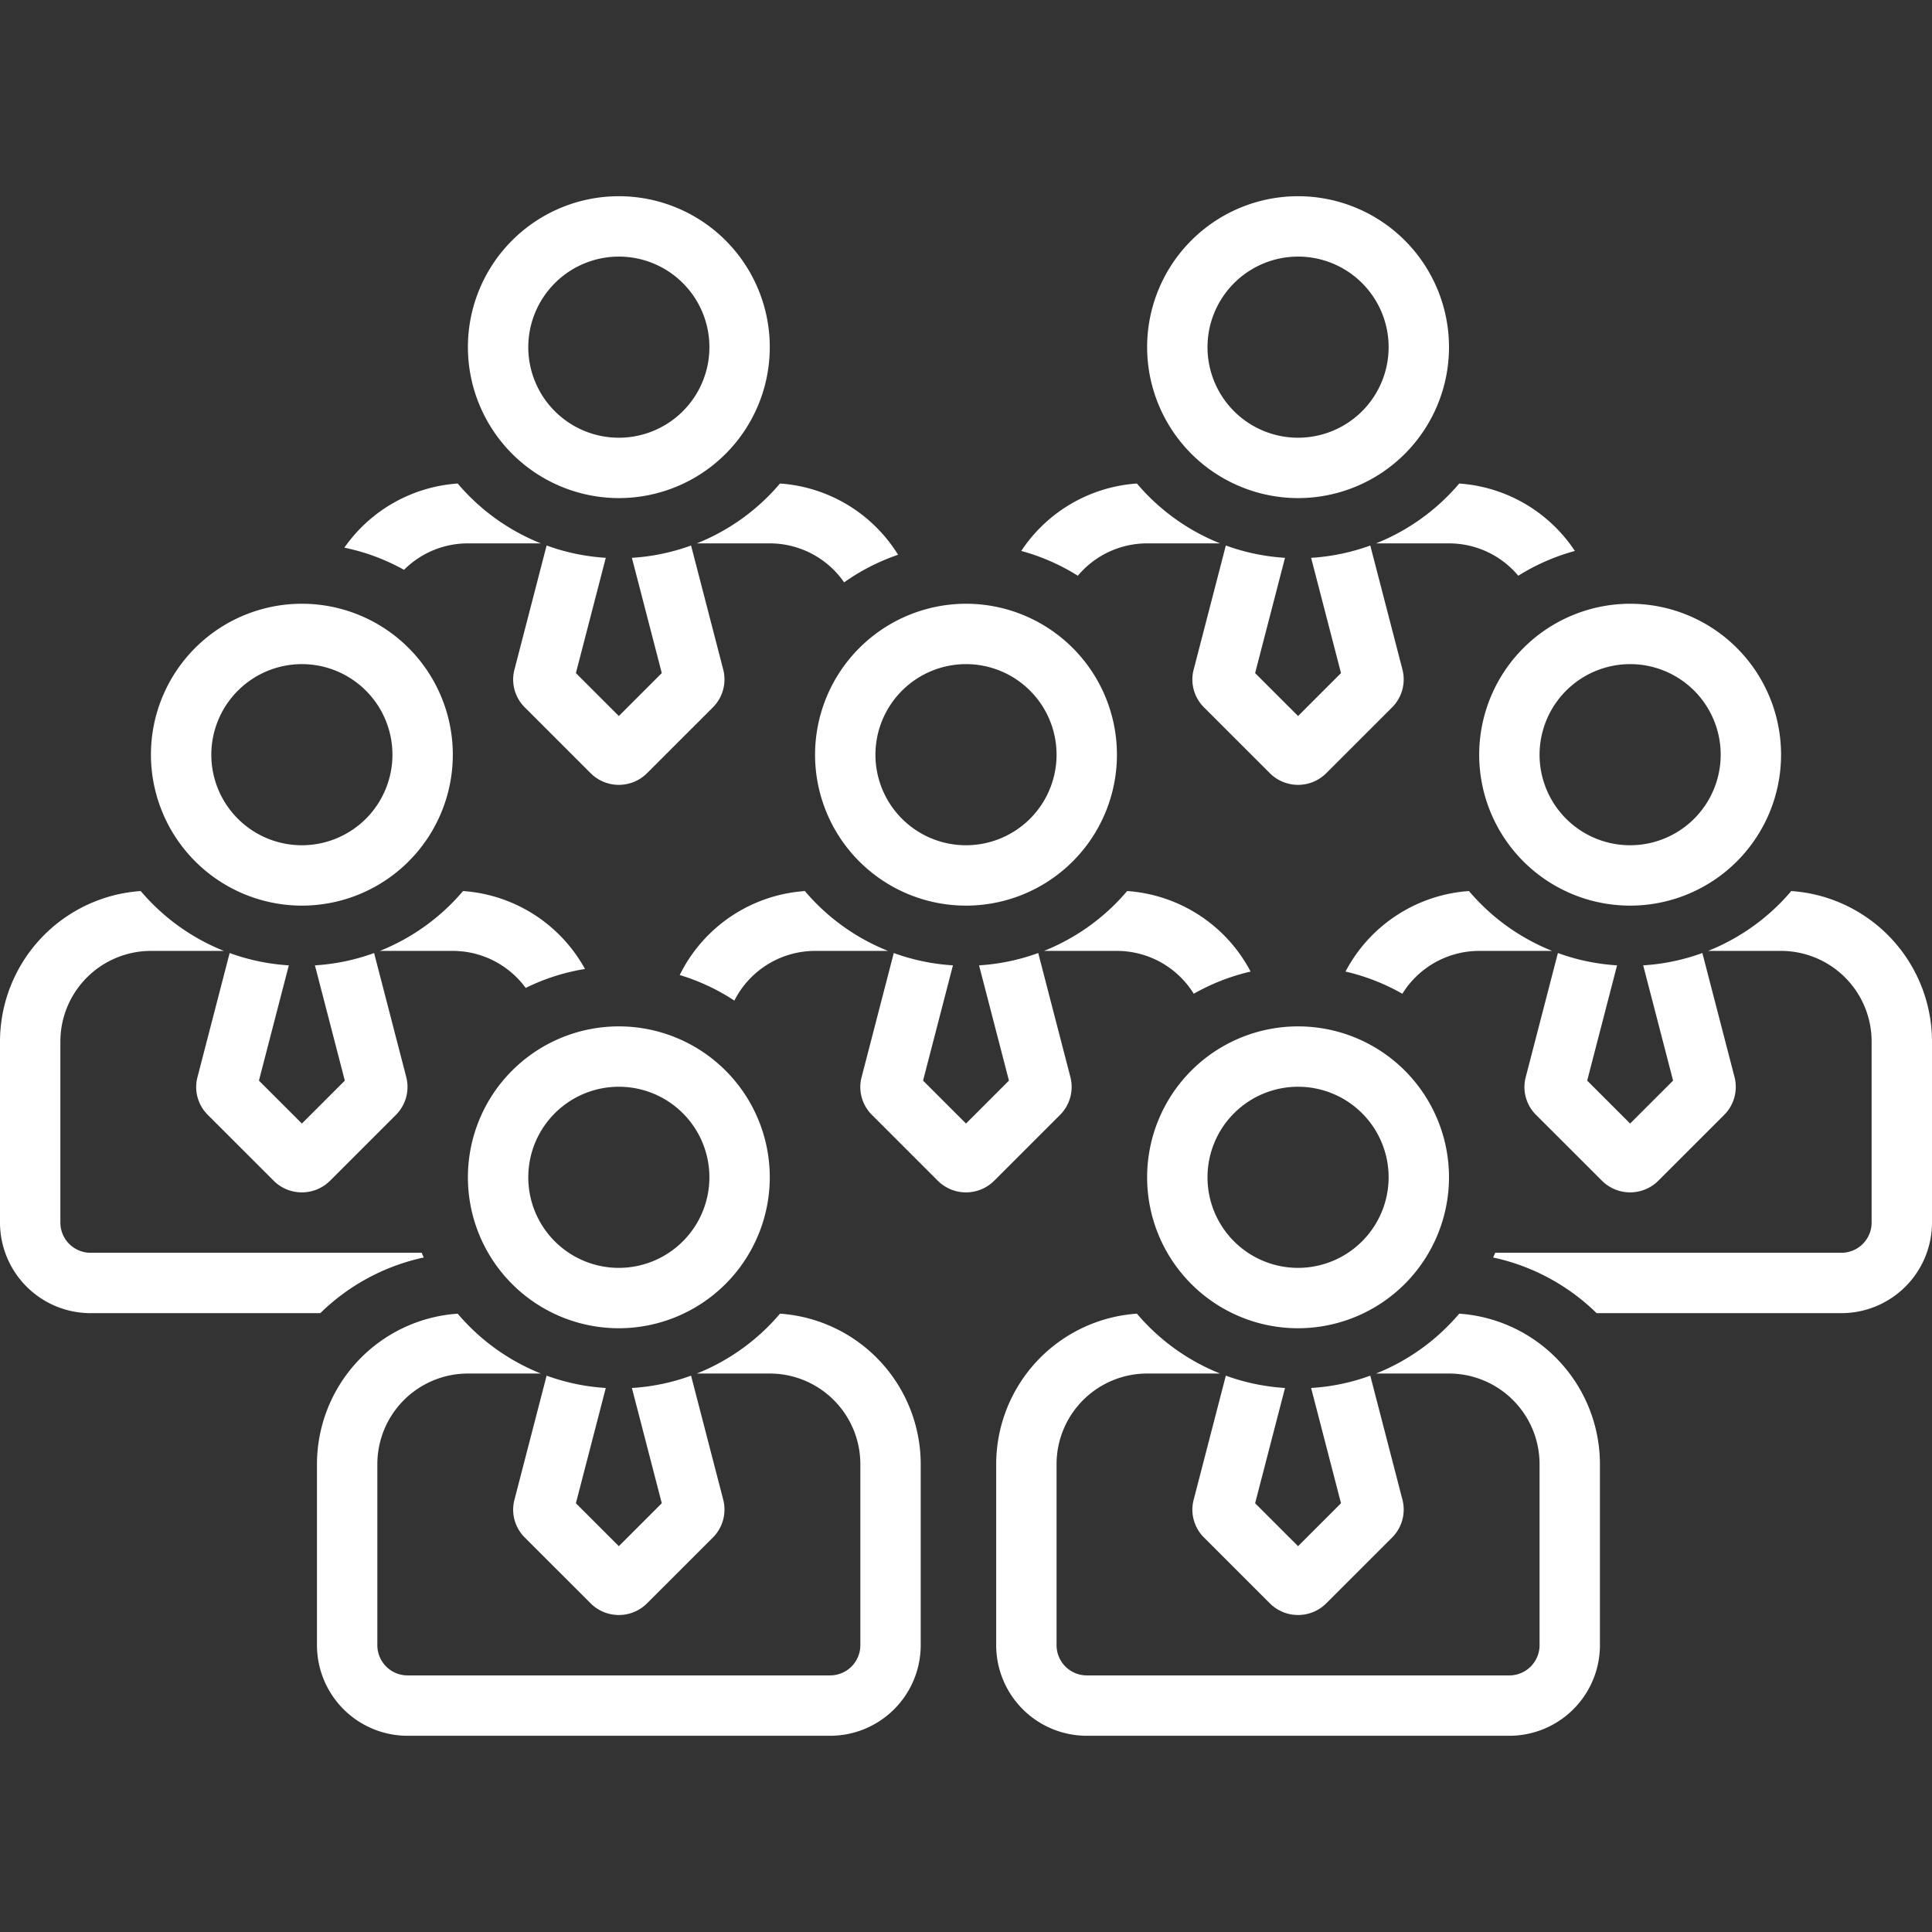 <?xml version="1.0"?>
<svg style="fill: white;" xmlns="http://www.w3.org/2000/svg" data-name="Layer 1" id="Layer_1" viewBox="0 0 128 128"><rect x="0" y="0" width="128" height="128" fill="#333333" stroke="none"/><title/><path d="M96,78A10,10,0,1,0,86,88,10.012,10.012,0,0,0,96,78ZM86,84a6,6,0,1,1,6-6A6.007,6.007,0,0,1,86,84Z"/><path d="M51,78A10,10,0,1,0,41,88,10.012,10.012,0,0,0,51,78ZM41,84a6,6,0,1,1,6-6A6.007,6.007,0,0,1,41,84Z"/><path d="M54,50A10,10,0,1,0,64,40,10.012,10.012,0,0,0,54,50Zm10-6a6,6,0,1,1-6,6A6.007,6.007,0,0,1,64,44Z"/><path d="M98,50a10,10,0,1,0,10-10A10.012,10.012,0,0,0,98,50Zm10-6a6,6,0,1,1-6,6A6.007,6.007,0,0,1,108,44Z"/><path d="M20,60A10,10,0,1,0,10,50,10.012,10.012,0,0,0,20,60Zm0-16a6,6,0,1,1-6,6A6.007,6.007,0,0,1,20,44Z"/><path d="M36.215,36.14l-2.148,8.286a2.598,2.598,0,0,0,.7,2.438l4.37,4.368a2.645,2.645,0,0,0,3.728-.003l4.367-4.365a2.62,2.62,0,0,0,.688-2.489l-2.135-8.234a13.884,13.884,0,0,1-3.92.816l1.98,7.637L41,47.438l-2.845-2.844L40.135,36.956A13.886,13.886,0,0,1,36.215,36.14Z"/><path d="M41,33A10,10,0,1,0,31,23,10.012,10.012,0,0,0,41,33Zm0-16a6,6,0,1,1-6,6A6.007,6.007,0,0,1,41,17Z"/><path d="M81.215,36.14l-2.148,8.286a2.598,2.598,0,0,0,.7,2.438l4.37,4.368a2.645,2.645,0,0,0,3.728-.003l4.367-4.365a2.62,2.62,0,0,0,.688-2.489l-2.135-8.234a13.884,13.884,0,0,1-3.92.816l1.98,7.637L86,47.438l-2.845-2.844L85.135,36.956A13.886,13.886,0,0,1,81.215,36.14Z"/><path d="M86,33A10,10,0,1,0,76,23,10.012,10.012,0,0,0,86,33Zm0-16a6,6,0,1,1-6,6A6.007,6.007,0,0,1,86,17Z"/><path d="M15.215,63.14l-2.148,8.286a2.598,2.598,0,0,0,.7,2.438l4.37,4.368a2.645,2.645,0,0,0,3.728-.003l4.367-4.365a2.62,2.62,0,0,0,.688-2.489l-2.135-8.234a13.884,13.884,0,0,1-3.92.816l1.98,7.637L20,74.438l-2.845-2.844L19.135,63.956A13.886,13.886,0,0,1,15.215,63.14Z"/><path d="M31,36h4.834a14.05,14.05,0,0,1-5.511-3.966,10,10,0,0,0-7.508,4.25,13.892,13.892,0,0,1,3.952,1.468A5.981,5.981,0,0,1,31,36Z"/><path d="M106.138,78.231a2.645,2.645,0,0,0,3.728-.003l4.367-4.365a2.62,2.62,0,0,0,.688-2.489l-2.135-8.234a13.884,13.884,0,0,1-3.92.816l1.98,7.637L108,74.438l-2.845-2.844,1.98-7.638a13.886,13.886,0,0,1-3.92-.816l-2.148,8.286a2.598,2.598,0,0,0,.7,2.438Z"/><path d="M91.166,36H96a5.987,5.987,0,0,1,4.59,2.144,13.909,13.909,0,0,1,3.749-1.641,10.008,10.008,0,0,0-7.662-4.468A14.05,14.05,0,0,1,91.166,36Z"/><path d="M46.166,36H51a5.995,5.995,0,0,1,4.926,2.583A13.952,13.952,0,0,1,59.501,36.755a10.01,10.01,0,0,0-7.824-4.721A14.05,14.05,0,0,1,46.166,36Z"/><path d="M76,36h4.834a14.05,14.05,0,0,1-5.511-3.966,10.008,10.008,0,0,0-7.662,4.468A13.909,13.909,0,0,1,71.41,38.144,5.987,5.987,0,0,1,76,36Z"/><path d="M70.92,71.374l-2.135-8.234a13.884,13.884,0,0,1-3.92.816l1.98,7.637L64,74.438l-2.845-2.844L63.135,63.956a13.886,13.886,0,0,1-3.92-.816l-2.148,8.286a2.598,2.598,0,0,0,.7,2.438l4.37,4.368a2.645,2.645,0,0,0,3.728-.003l4.367-4.365A2.62,2.62,0,0,0,70.92,71.374Z"/><path d="M96.677,87.034A14.05,14.05,0,0,1,91.166,91H96a6.007,6.007,0,0,1,6,6v12a2.003,2.003,0,0,1-2,2H72a2.003,2.003,0,0,1-2-2V97a6.007,6.007,0,0,1,6-6h4.834a14.05,14.05,0,0,1-5.511-3.966A10.006,10.006,0,0,0,66,97v12a6.007,6.007,0,0,0,6,6h28a6.007,6.007,0,0,0,6-6V97A10.006,10.006,0,0,0,96.677,87.034Z"/><path d="M81.215,91.14l-2.148,8.286a2.598,2.598,0,0,0,.7,2.438l4.37,4.368a2.645,2.645,0,0,0,3.728-.003l4.367-4.365a2.62,2.62,0,0,0,.688-2.489l-2.135-8.234a13.884,13.884,0,0,1-3.92.816l1.98,7.637L86,102.438l-2.845-2.844L85.135,91.956A13.886,13.886,0,0,1,81.215,91.14Z"/><path d="M102.834,63a14.05,14.05,0,0,1-5.511-3.966,10.018,10.018,0,0,0-8.179,5.335,13.896,13.896,0,0,1,3.766,1.47A5.995,5.995,0,0,1,98,63Z"/><path d="M69.166,63H74a5.995,5.995,0,0,1,5.09,2.839,13.896,13.896,0,0,1,3.766-1.47,10.018,10.018,0,0,0-8.179-5.335A14.05,14.05,0,0,1,69.166,63Z"/><path d="M118.677,59.034A14.05,14.05,0,0,1,113.166,63H118a6.007,6.007,0,0,1,6,6V81a2.003,2.003,0,0,1-2,2H99.061c-.041.106-.092.208-.135.313A13.978,13.978,0,0,1,105.779,87H122a6.007,6.007,0,0,0,6-6V69A10.006,10.006,0,0,0,118.677,59.034Z"/><path d="M58.834,63a14.05,14.05,0,0,1-5.511-3.966h-0c-.021-.025-.045-.048-.066-.073.015.027.037.048.053.075a10.015,10.015,0,0,0-8.277,5.562,13.935,13.935,0,0,1,3.621,1.694A6.001,6.001,0,0,1,54,63Z"/><path d="M34.828,65.453a13.866,13.866,0,0,1,3.929-1.256,10.012,10.012,0,0,0-8.08-5.163A14.05,14.05,0,0,1,25.166,63H30A5.989,5.989,0,0,1,34.828,65.453Z"/><path d="M51.677,87.034A14.05,14.05,0,0,1,46.166,91H51a6.007,6.007,0,0,1,6,6v12a2.003,2.003,0,0,1-2,2H27a2.003,2.003,0,0,1-2-2V97a6.007,6.007,0,0,1,6-6h4.834a14.05,14.05,0,0,1-5.511-3.966A10.006,10.006,0,0,0,21,97v12a6.007,6.007,0,0,0,6,6H55a6.007,6.007,0,0,0,6-6V97A10.006,10.006,0,0,0,51.677,87.034Z"/><path d="M36.215,91.14l-2.148,8.286a2.598,2.598,0,0,0,.7,2.438l4.37,4.368a2.645,2.645,0,0,0,3.728-.003l4.367-4.365a2.62,2.62,0,0,0,.688-2.489l-2.135-8.234a13.884,13.884,0,0,1-3.92.816l1.98,7.637L41,102.438l-2.845-2.844L40.135,91.956A13.886,13.886,0,0,1,36.215,91.14Z"/><path d="M28.074,83.313c-.043-.105-.094-.206-.135-.313H6a2.003,2.003,0,0,1-2-2V69a6.007,6.007,0,0,1,6-6h4.834a14.05,14.05,0,0,1-5.511-3.966A10.006,10.006,0,0,0,0,69V81a6.007,6.007,0,0,0,6,6H21.221A13.978,13.978,0,0,1,28.074,83.313Z"/></svg>
